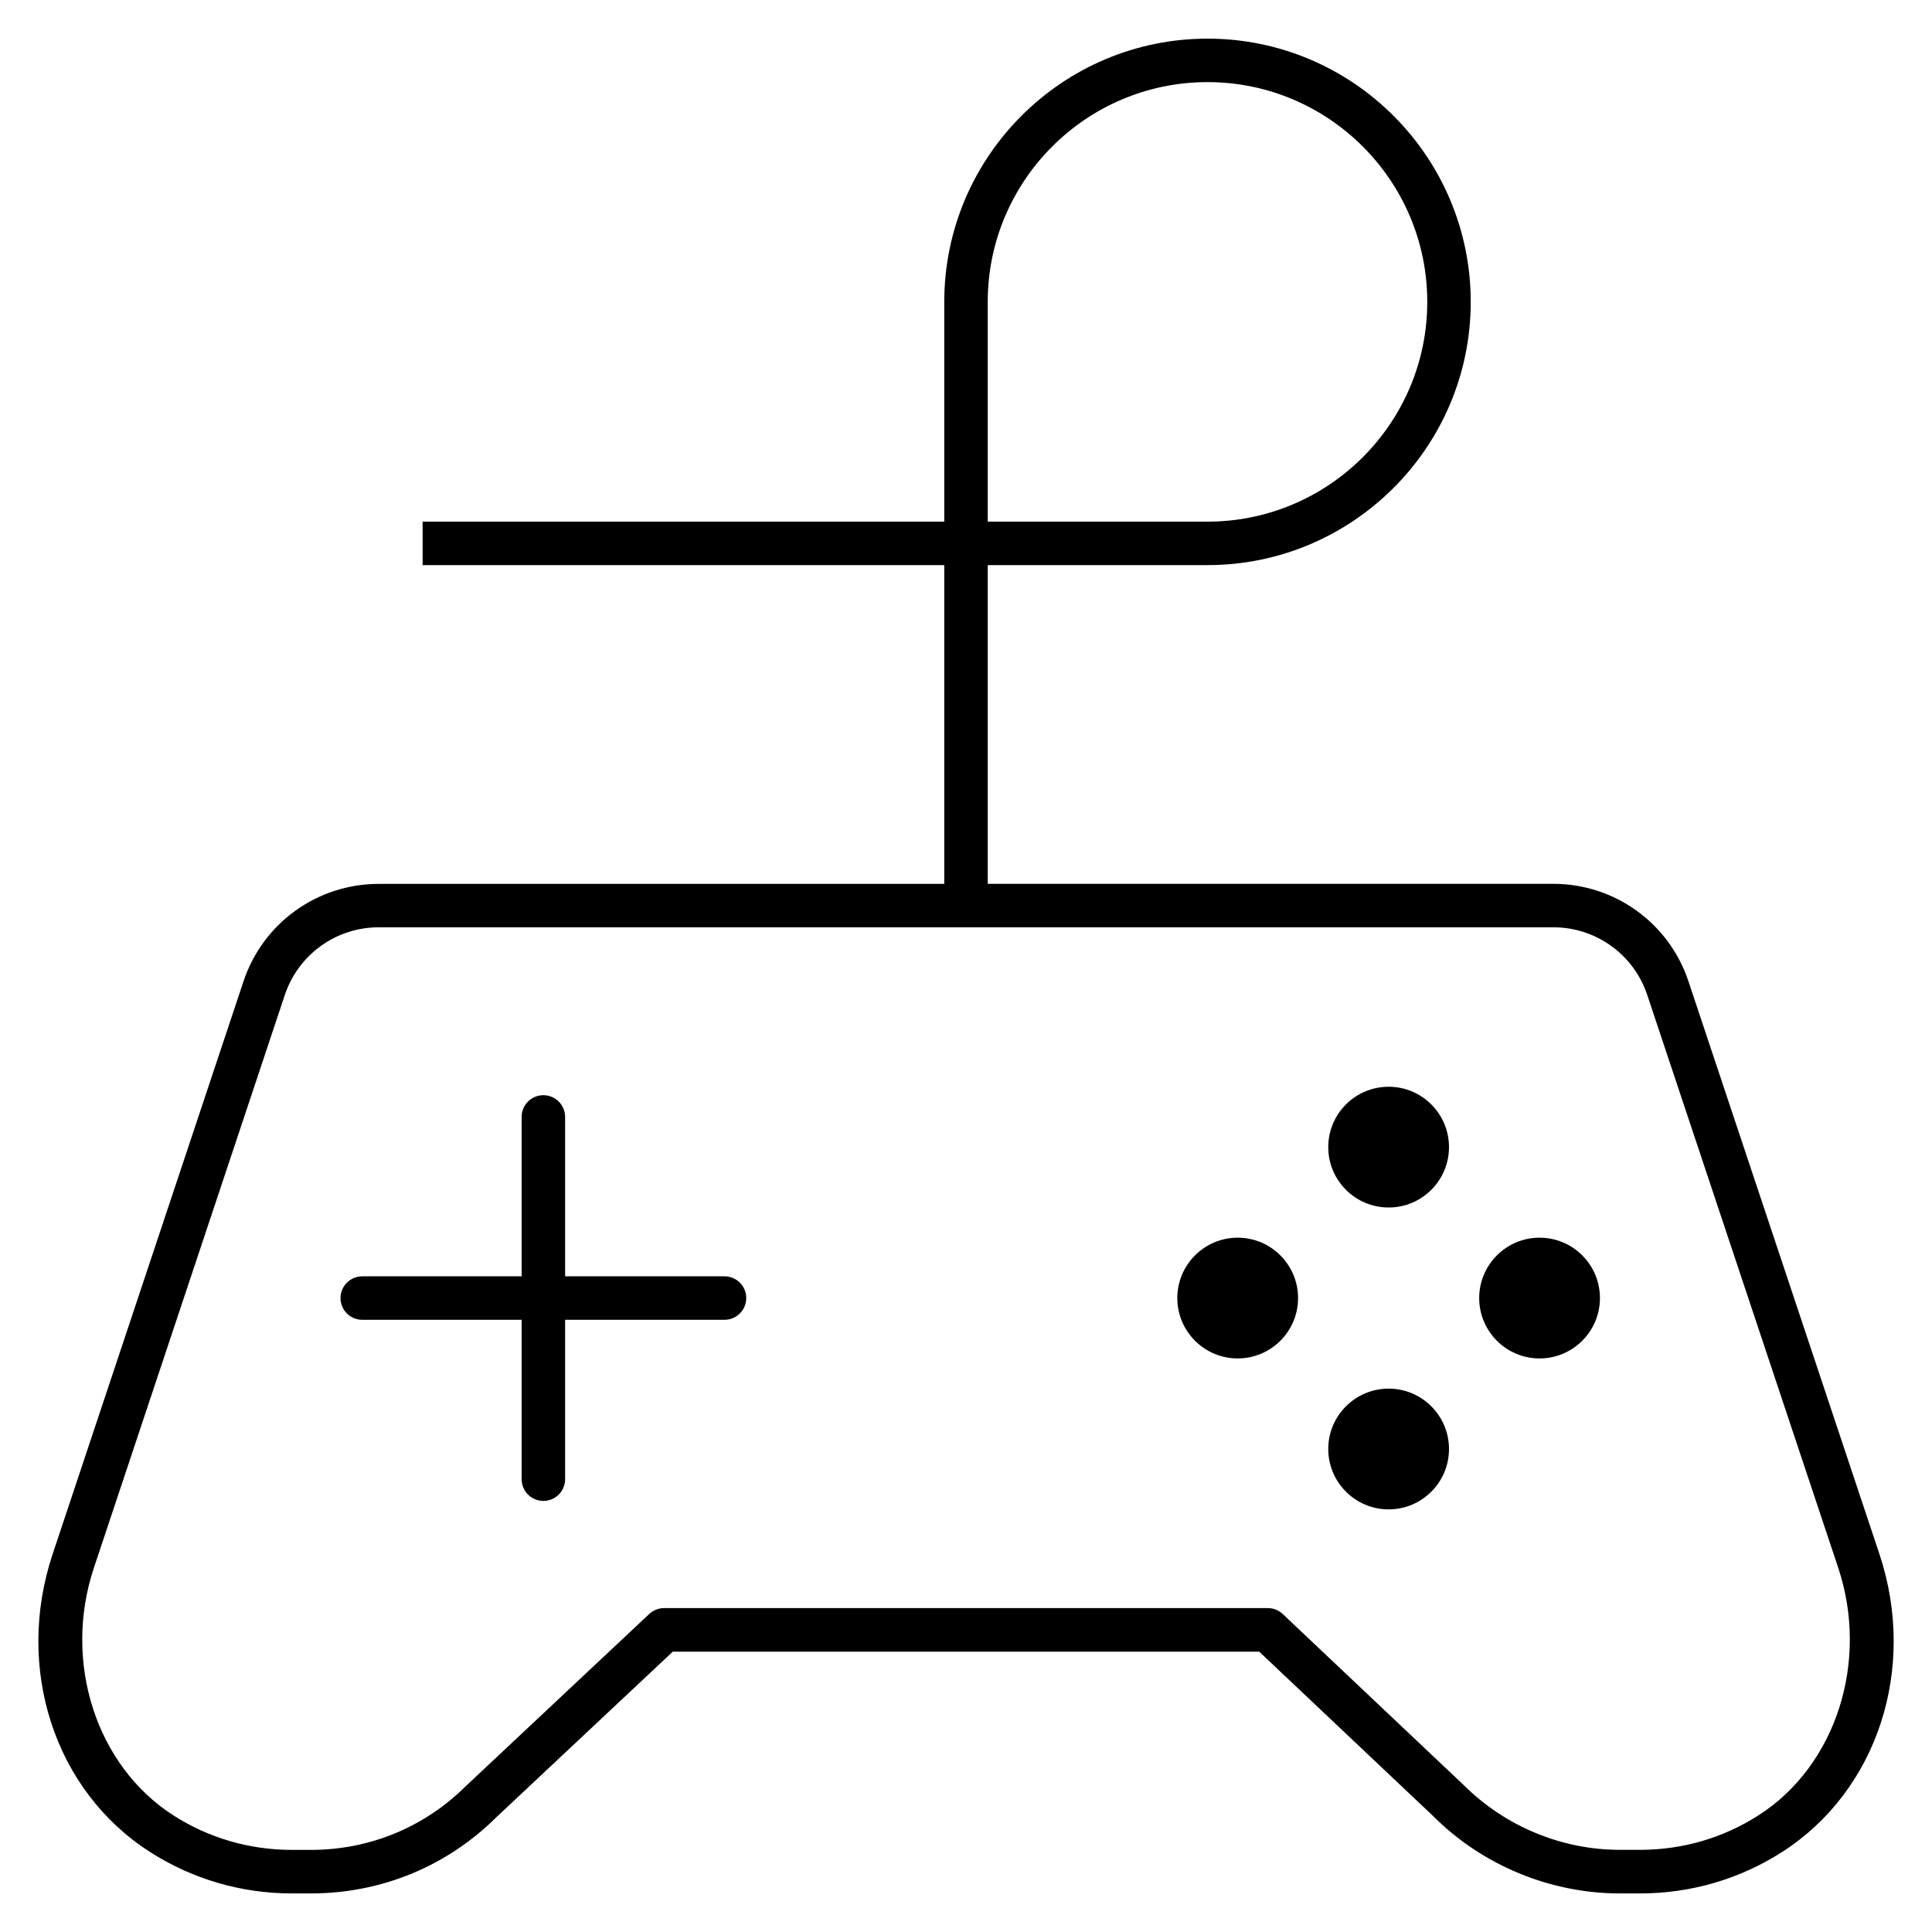 <?xml version="1.0" encoding="UTF-8"?>
<!-- Generator: Adobe Illustrator 24.1.2, SVG Export Plug-In . SVG Version: 6.00 Build 0)  -->
<svg xmlns="http://www.w3.org/2000/svg" xmlns:xlink="http://www.w3.org/1999/xlink" version="1.1" id="Layer_1" x="0px" y="0px" viewBox="0 0 32 32" style="enable-background:new 0 0 32 32;" xml:space="preserve">
<path id="console_2_" d="M24,19c0,0.552-0.448,1-1,1s-1-0.448-1-1s0.448-1,1-1S24,18.448,24,19z M24,24c0,0.552-0.448,1-1,1  s-1-0.448-1-1s0.448-1,1-1S24,23.448,24,24z M25.5,20.5c-0.552,0-1,0.448-1,1s0.448,1,1,1s1-0.448,1-1S26.052,20.5,25.5,20.5z   M20.5,20.5c-0.552,0-1,0.448-1,1s0.448,1,1,1s1-0.448,1-1S21.052,20.5,20.5,20.5z M12,21.14H9.36V18.5  c0-0.199-0.161-0.36-0.36-0.36s-0.36,0.161-0.36,0.36v2.64H6c-0.199,0-0.36,0.161-0.36,0.36S5.801,21.86,6,21.86h2.64v2.64  c0,0.199,0.161,0.36,0.36,0.36s0.36-0.161,0.36-0.36v-2.64H12c0.199,0,0.36-0.161,0.36-0.36S12.199,21.14,12,21.14z M31.129,25.739  l-3.163-9.486c-0.321-0.965-1.221-1.614-2.239-1.614H16.36V9.36H20c2.404,0,4.36-1.956,4.36-4.36S22.404,0.64,20,0.64  S15.64,2.596,15.64,5v3.64H7v0.72h8.64v5.28H6.272c-1.018,0-1.917,0.648-2.239,1.614L0.872,25.74  c-0.631,1.894,0.032,3.923,1.612,4.934c0.7,0.449,1.512,0.687,2.348,0.687h0.321c1.16,0,2.25-0.45,3.065-1.259l2.925-2.745h9.714  l2.885,2.727c0.812,0.812,1.937,1.277,3.086,1.277c0.001,0,0.003,0,0.004,0h0.337c0.836,0,1.647-0.237,2.348-0.686  C31.096,29.663,31.76,27.634,31.129,25.739z M16.36,5c0-2.007,1.633-3.64,3.64-3.64S23.64,2.993,23.64,5S22.007,8.64,20,8.64h-3.64  V5z M29.127,30.067C29.127,30.068,29.127,30.068,29.127,30.067c-0.583,0.375-1.261,0.572-1.959,0.572h-0.337  c-0.001,0-0.003,0-0.004,0c-0.96,0-1.898-0.389-2.584-1.073l-2.996-2.832c-0.066-0.063-0.155-0.099-0.247-0.099H11  c-0.091,0-0.18,0.035-0.247,0.098l-3.037,2.85C7.03,30.265,6.12,30.64,5.152,30.64h-0.32c-0.698,0-1.375-0.197-1.959-0.571  c-1.282-0.821-1.836-2.545-1.318-4.1l3.162-9.488c0.224-0.671,0.849-1.122,1.556-1.122h19.455c0.708,0,1.333,0.451,1.556,1.122  l3.163,9.487C30.964,27.523,30.409,29.247,29.127,30.067z"></path>
<rect id="_Transparent_Rectangle" style="fill:none;" width="32" height="32"></rect>
</svg>
